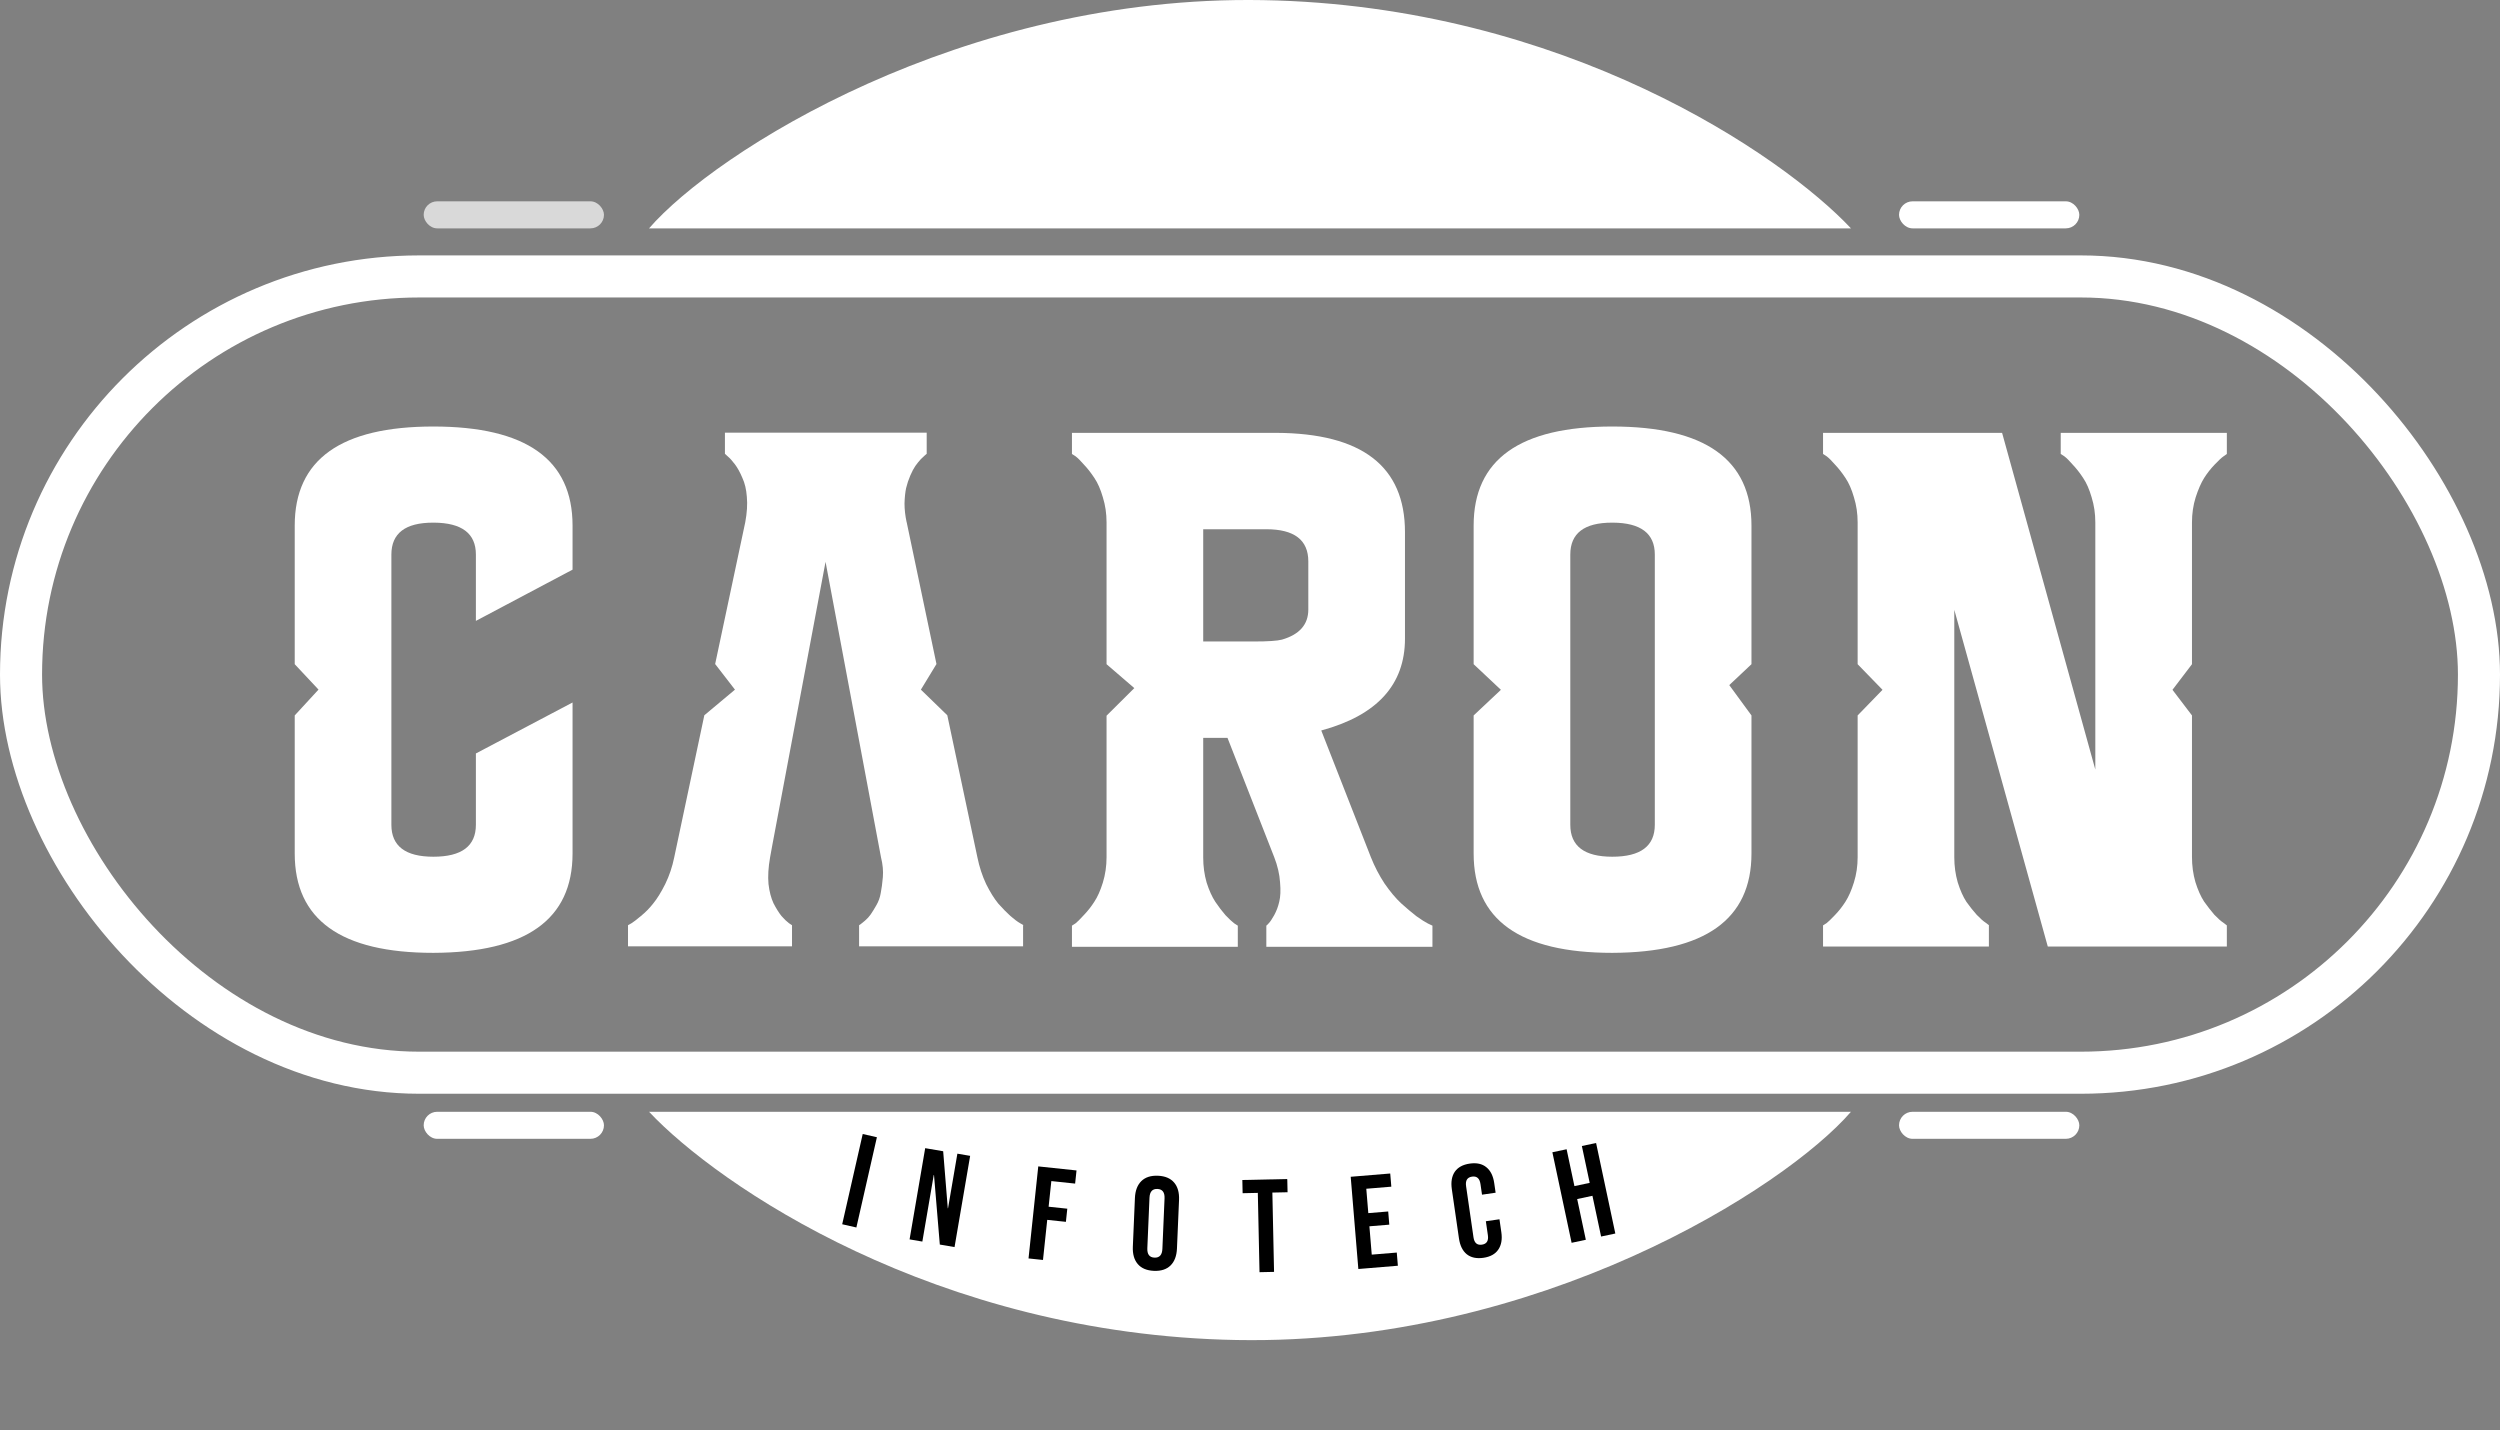 <svg width="832" height="476" viewBox="0 0 832 476" fill="none" xmlns="http://www.w3.org/2000/svg">
<rect x="0" y="0" width="832" height="476" fill="#808080" stroke="none"/>
<rect x="7" y="92" width="818" height="265" rx="132.5" stroke="white" stroke-width="14"/>
<path d="M729.49 285.205C729.49 288.135 729.871 290.918 730.633 293.555C731.453 296.191 732.42 298.359 733.533 300.059C734.705 301.699 735.848 303.164 736.961 304.453C738.133 305.684 739.129 306.562 739.949 307.09L741.092 307.969V315H681.502L650.389 202.939V285.293C650.389 288.223 650.77 291.006 651.531 293.643C652.352 296.279 653.318 298.447 654.432 300.146C655.604 301.787 656.746 303.223 657.859 304.453C659.031 305.684 660.027 306.562 660.848 307.09L661.99 307.969H661.902V315H606.707V307.969C607 307.793 607.41 307.529 607.938 307.178C608.465 306.768 609.373 305.889 610.662 304.541C612.01 303.135 613.182 301.641 614.178 300.059C615.232 298.418 616.17 296.279 616.99 293.643C617.811 291.006 618.221 288.223 618.221 285.293V238.096L626.5 229.57L618.221 221.045V173.848C618.221 170.918 617.811 168.135 616.99 165.498C616.229 162.861 615.291 160.723 614.178 159.082C613.064 157.383 611.922 155.918 610.75 154.688C609.637 153.398 608.699 152.461 607.938 151.875L606.707 151.084V144.053H666.297L697.322 256.113V173.848C697.322 170.918 696.912 168.135 696.092 165.498C695.33 162.861 694.393 160.723 693.279 159.082C692.166 157.383 691.023 155.918 689.852 154.688C688.738 153.398 687.801 152.461 687.039 151.875L685.809 151.084V144.053H741.092V151.084C740.799 151.26 740.389 151.553 739.861 151.963C739.334 152.314 738.396 153.193 737.049 154.6C735.701 156.006 734.529 157.5 733.533 159.082C732.537 160.664 731.6 162.803 730.721 165.498C729.9 168.135 729.49 170.918 729.49 173.848V221.045L723 229.57L729.49 238.096V285.205Z" fill="white"/>
<path d="M582.889 221.045L575.5 228L582.889 238.096V284.062C582.889 305.977 567.449 316.992 536.57 317.109C505.809 317.109 490.428 306.094 490.428 284.062V238.096L499.5 229.57L490.428 221.045V174.902C490.428 152.93 505.809 141.943 536.57 141.943C567.449 141.943 582.889 152.93 582.889 174.902V221.045ZM550.721 274.482V184.57C550.721 177.539 546.062 173.994 536.746 173.936H536.482C527.225 173.936 522.596 177.48 522.596 184.57V274.482C522.596 281.572 527.254 285.117 536.57 285.117C546.004 285.117 550.721 281.572 550.721 274.482Z" fill="white"/>
<path d="M456.238 285.293C457.469 288.398 458.992 291.328 460.809 294.082C462.684 296.777 464.5 298.945 466.258 300.586C468.074 302.227 469.773 303.662 471.355 304.893C472.996 306.064 474.285 306.885 475.223 307.354L476.717 308.057V315.088H421.434V308.057C421.668 307.881 421.961 307.588 422.312 307.178C422.723 306.768 423.309 305.889 424.07 304.541C424.832 303.135 425.389 301.641 425.74 300.059C426.15 298.418 426.238 296.279 426.004 293.643C425.828 290.947 425.184 288.164 424.07 285.293L408.514 245.566H400.428V285.381C400.428 288.311 400.809 291.094 401.57 293.73C402.391 296.309 403.357 298.447 404.471 300.146C405.584 301.787 406.697 303.252 407.811 304.541C408.982 305.771 409.949 306.68 410.711 307.266L411.941 308.057V315.088H356.746V308.057C357.039 307.881 357.449 307.617 357.977 307.266C358.504 306.855 359.412 305.947 360.701 304.541C362.049 303.135 363.221 301.641 364.217 300.059C365.271 298.477 366.209 296.367 367.029 293.73C367.85 291.035 368.26 288.223 368.26 285.293V238.184L377.5 229L368.26 221.045V173.848C368.26 170.918 367.85 168.135 367.029 165.498C366.268 162.861 365.33 160.723 364.217 159.082C363.104 157.383 361.961 155.918 360.789 154.688C359.676 153.398 358.738 152.461 357.977 151.875L356.746 151.084V144.053H424.686C453.279 144.17 467.576 155.186 467.576 177.1V212.52C467.576 227.871 458.289 238.066 439.715 243.105L456.238 285.293ZM435.408 202.852V186.855C435.408 179.707 430.75 176.133 421.434 176.133H400.428V213.486H417.391C421.961 213.486 425.037 213.281 426.619 212.871C432.479 211.172 435.408 207.832 435.408 202.852Z" fill="white"/>
<path d="M325.279 285.328C325.924 288.492 326.891 291.451 328.18 294.205C329.527 296.9 330.875 299.068 332.223 300.709C333.629 302.291 334.977 303.668 336.266 304.84C337.555 305.953 338.609 306.744 339.43 307.213L340.66 307.916H340.484V314.947H285.904V307.916C286.021 307.857 286.197 307.74 286.432 307.564C286.666 307.389 287.135 307.008 287.838 306.422C288.6 305.777 289.244 305.074 289.771 304.312C290.299 303.551 290.914 302.555 291.617 301.324C292.379 300.035 292.877 298.658 293.111 297.193C293.404 295.729 293.639 293.971 293.814 291.92C293.99 289.869 293.785 287.672 293.199 285.328L274.742 186.979L256.988 281.461L256.285 285.328C255.699 288.668 255.523 291.627 255.758 294.205C256.051 296.725 256.607 298.863 257.428 300.621C258.307 302.32 259.186 303.727 260.064 304.84C261.002 305.895 261.822 306.686 262.525 307.213L263.58 307.916V314.947H209V307.916C209.293 307.74 209.703 307.506 210.23 307.213C210.816 306.861 211.842 306.07 213.307 304.84C214.83 303.609 216.207 302.203 217.438 300.621C218.727 299.039 220.045 296.9 221.393 294.205C222.74 291.451 223.736 288.492 224.381 285.328L234.4 238.043L244.596 229.518L238.004 220.992L248.023 173.795C248.609 170.631 248.785 167.818 248.551 165.357C248.375 162.896 247.877 160.787 247.057 159.029C246.295 157.213 245.475 155.719 244.596 154.547C243.717 153.375 242.926 152.496 242.223 151.91L241.256 151.031V144H308.404V151.031C308.287 151.148 308.111 151.295 307.877 151.471C307.643 151.646 307.174 152.086 306.471 152.789C305.826 153.492 305.211 154.254 304.625 155.074C304.098 155.836 303.541 156.891 302.955 158.238C302.369 159.586 301.9 160.992 301.549 162.457C301.256 163.863 301.08 165.562 301.021 167.555C301.021 169.547 301.256 171.627 301.725 173.795V173.707L311.656 220.992L306.471 229.518L315.26 238.043L325.279 285.328Z" fill="white"/>
<path d="M190.545 189.58L158.377 206.631V184.57C158.377 177.539 153.719 173.994 144.402 173.936H144.139C134.881 173.936 130.252 177.48 130.252 184.57V274.482C130.252 281.572 134.91 285.117 144.227 285.117C153.66 285.117 158.377 281.572 158.377 274.482V250.752L190.545 233.789V284.062C190.545 305.977 175.105 316.992 144.227 317.109C113.465 317.109 98.084 306.094 98.084 284.062V238.096L106 229.5L98.084 221.045V174.902C98.084 152.93 113.465 141.943 144.227 141.943C175.105 141.943 190.545 152.93 190.545 174.902V189.58Z" fill="white"/>
<path d="M216 370L616 370C594.105 395.319 512 447.718 411.676 445.957C311.351 444.195 238.703 394.218 216 370Z" fill="white"/>
<path d="M616 76H216C237.895 50.681 320 -1.718 420.324 0.043C520.649 1.805 593.297 51.782 616 76Z" fill="white"/>
<path d="M287.113 377.399L291.832 378.472L285.003 408.505L280.284 407.432L287.113 377.399Z" fill="black"/>
<path d="M307.903 382.109L313.888 383.133L315.419 402.099L315.506 402.114L318.615 383.942L322.865 384.669L317.671 415.028L312.77 414.189L310.837 391.048L310.751 391.033L306.959 413.195L302.708 412.467L307.903 382.109Z" fill="black"/>
<path d="M345.533 388.178L358.266 389.525L357.803 393.901L349.884 393.063L348.981 401.595L355.195 402.253L354.732 406.628L348.518 405.971L347.107 419.317L342.294 418.807L345.533 388.178Z" fill="black"/>
<path d="M384.02 422.938C381.646 422.836 379.858 422.084 378.656 420.682C377.453 419.28 376.904 417.348 377.01 414.887L377.701 398.71C377.806 396.248 378.518 394.37 379.836 393.076C381.154 391.781 382.999 391.185 385.373 391.286C387.747 391.388 389.535 392.14 390.738 393.542C391.94 394.944 392.489 396.875 392.384 399.337L391.692 415.514C391.587 417.976 390.876 419.854 389.558 421.148C388.24 422.443 386.394 423.039 384.02 422.938ZM384.208 418.542C385.879 418.613 386.757 417.638 386.844 415.615L387.561 398.823C387.648 396.801 386.856 395.754 385.185 395.682C383.515 395.611 382.636 396.586 382.55 398.609L381.832 415.401C381.746 417.423 382.538 418.47 384.208 418.542Z" fill="black"/>
<path d="M418.603 396.991L413.545 397.099L413.451 392.7L428.407 392.381L428.501 396.78L423.442 396.888L424.006 423.282L419.167 423.385L418.603 396.991Z" fill="black"/>
<path d="M449.514 391.63L462.669 390.541L463.032 394.926L454.701 395.616L455.372 403.728L461.994 403.18L462.357 407.565L455.735 408.113L456.516 417.541L464.847 416.851L465.21 421.236L452.055 422.325L449.514 391.63Z" fill="black"/>
<path d="M493.677 418.597C491.383 418.929 489.532 418.53 488.124 417.4C486.745 416.266 485.882 414.509 485.538 412.128L483.166 395.755C482.822 393.375 483.15 391.445 484.151 389.966C485.181 388.483 486.843 387.576 489.136 387.244C491.429 386.912 493.266 387.313 494.645 388.447C496.054 389.576 496.93 391.331 497.275 393.712L497.742 396.934L493.213 397.59L492.702 394.063C492.429 392.176 491.494 391.348 489.897 391.579C488.301 391.811 487.639 392.87 487.912 394.757L490.378 411.783C490.647 413.641 491.58 414.454 493.177 414.223C494.773 413.992 495.437 412.947 495.168 411.089L494.493 406.43L499.022 405.774L499.646 410.085C499.991 412.466 499.649 414.397 498.619 415.88C497.617 417.359 495.97 418.265 493.677 418.597Z" fill="black"/>
<path d="M516.631 383.477L521.365 382.471L523.971 394.737L529.049 393.658L526.444 381.392L531.178 380.386L537.578 410.514L532.844 411.519L529.964 397.962L524.885 399.041L527.765 412.598L523.031 413.604L516.631 383.477Z" fill="black"/>
<rect x="141" y="67" width="60" height="9" rx="4.5" fill="#D9D9D9"/>
<rect x="141" y="370" width="60" height="9" rx="4.5" fill="white"/>
<rect x="632" y="370" width="60" height="9" rx="4.5" fill="white"/>
<rect x="632" y="67" width="60" height="9" rx="4.5" fill="white"/>
</svg>
